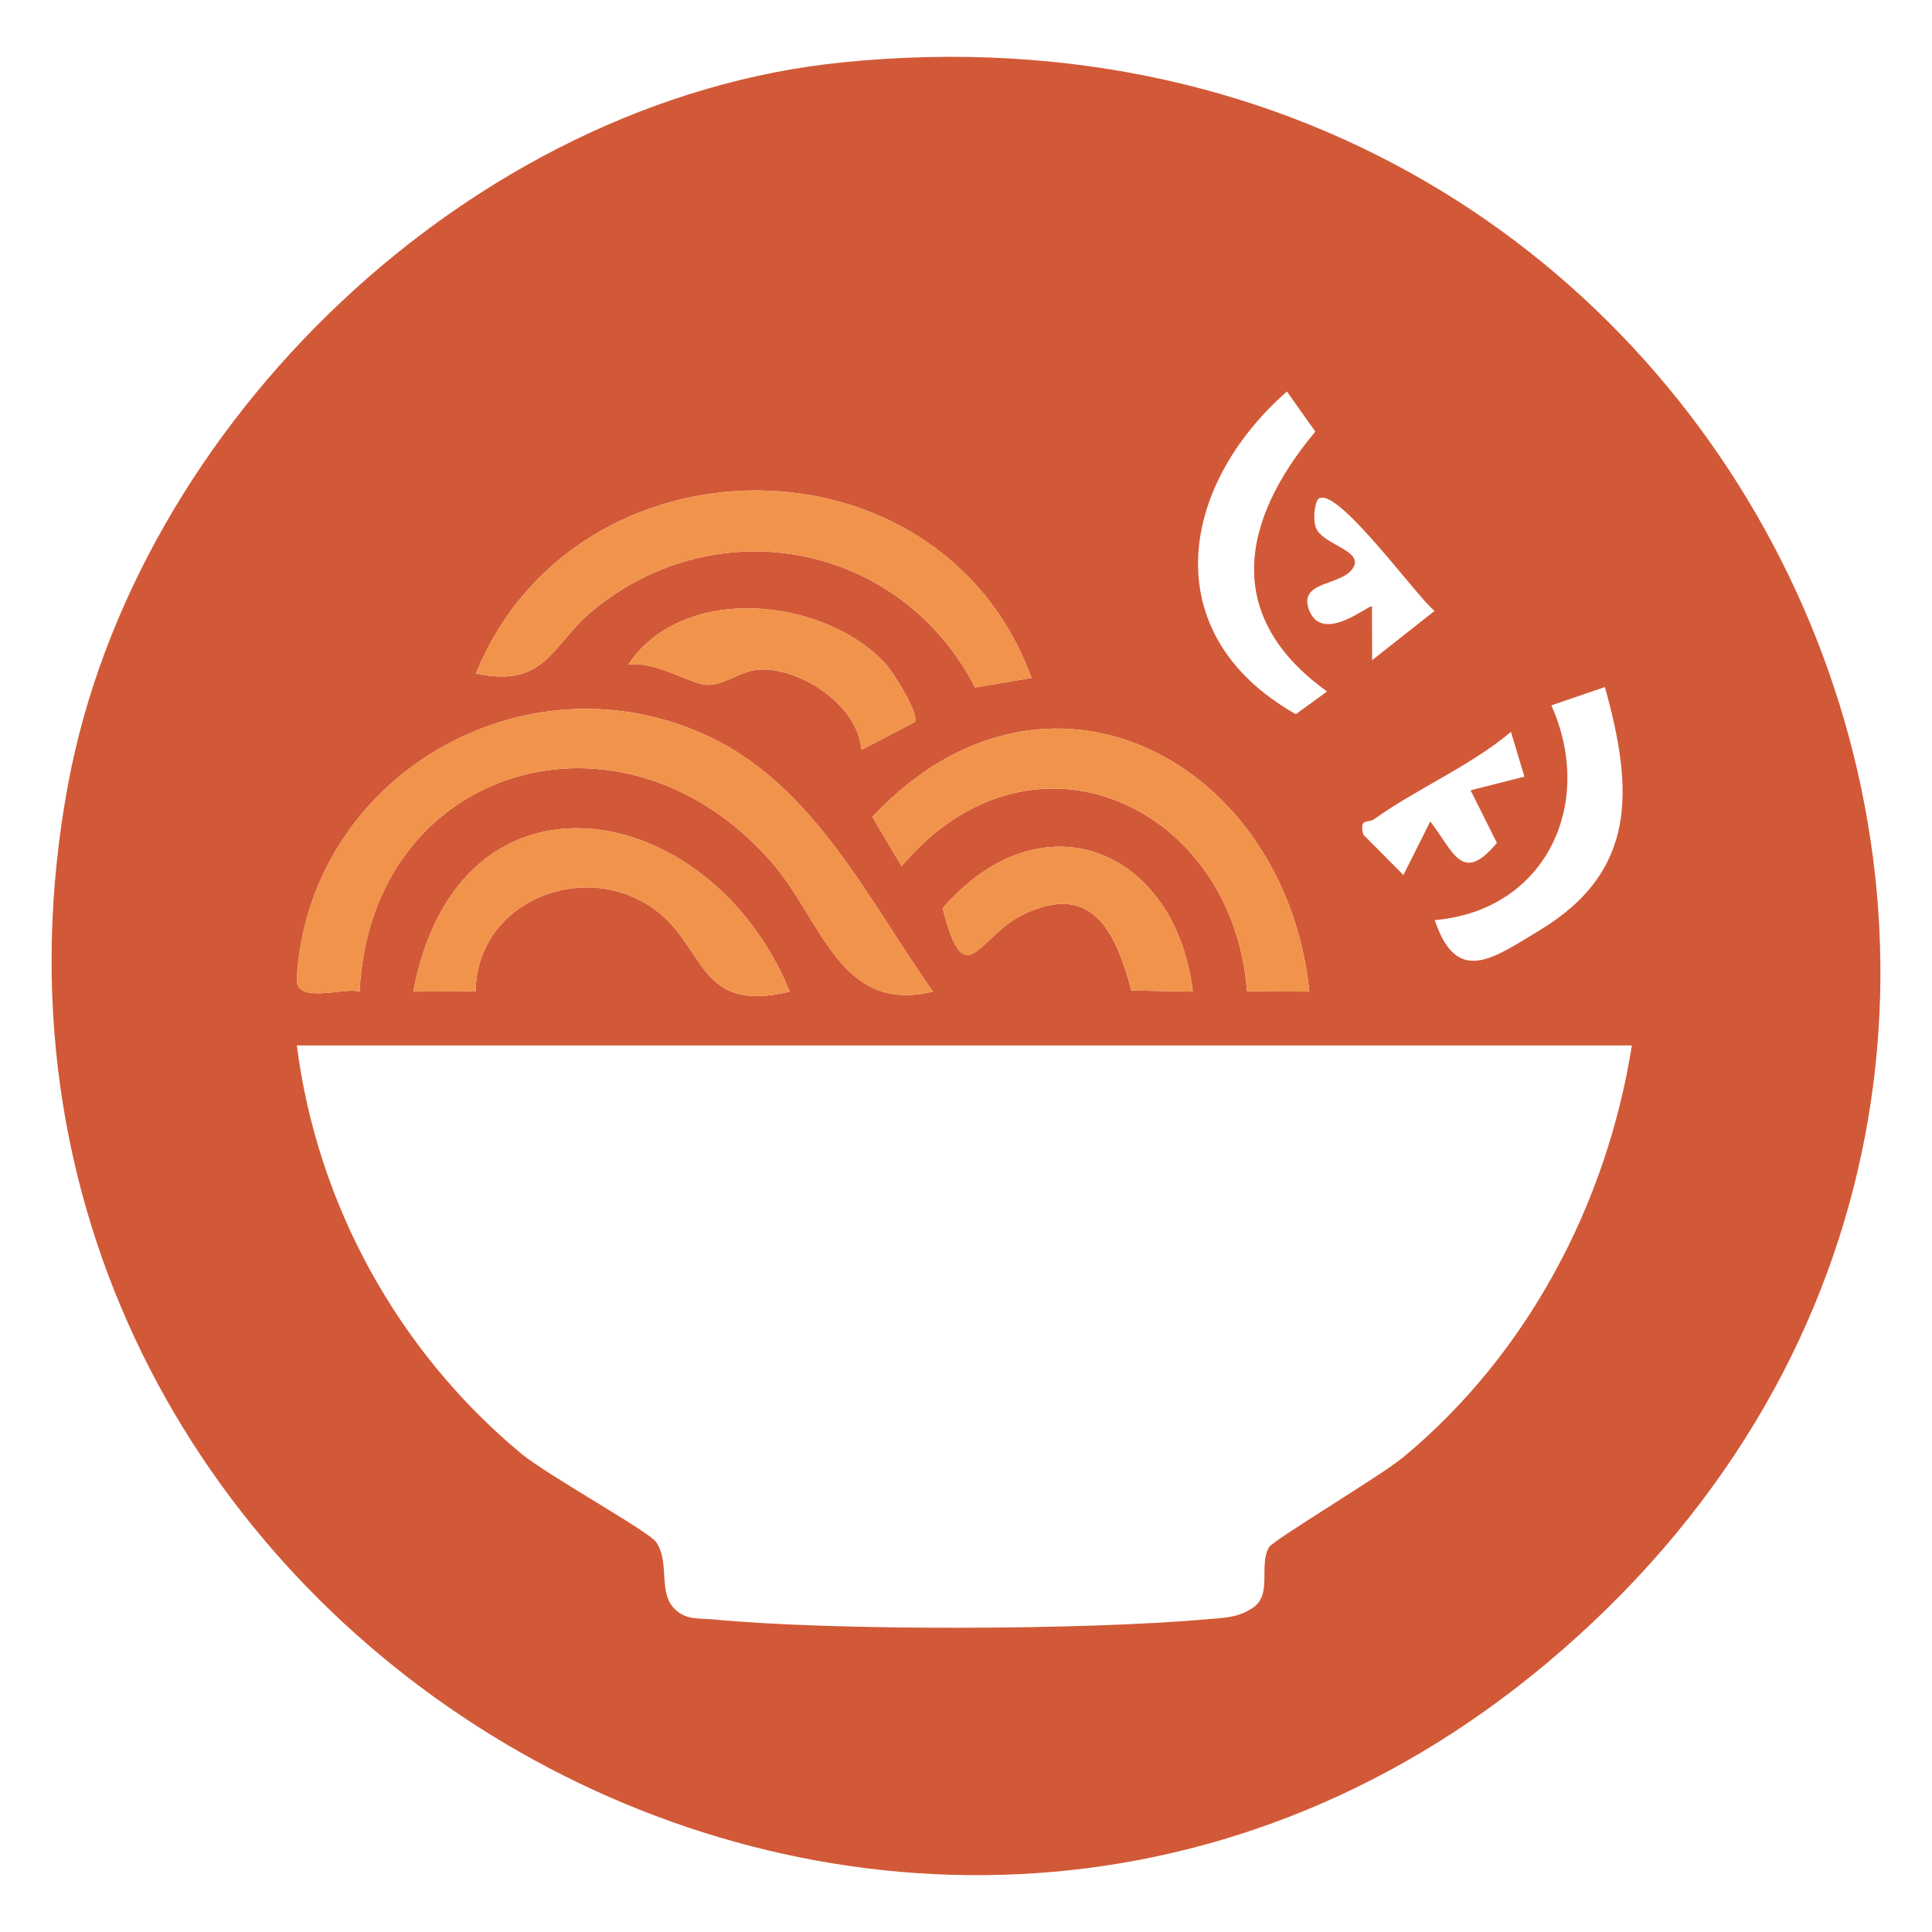 <svg viewBox="0 0 600 600" xmlns="http://www.w3.org/2000/svg" data-name="Layer 1" id="Layer_1">
  <defs>
    <style>
      .cls-1 {
        fill: #f1934b;
      }

      .cls-2 {
        fill: #d25937;
      }
    </style>
  </defs>
  <path d="M261.35,19.4c287.5-29.27,436.21,315.13,218.93,497.19C278.37,685.77-27.06,504.73,21.09,243.83,41.88,131.17,146.54,31.09,261.35,19.4ZM399.66,121.59c-33.72,29.63-40.75,75.57,2.77,100.21l9.7-7.05c-32.29-23.19-26.92-52.88-3.64-80.71l-8.83-12.46ZM320.36,210.55c-28.45-77.71-141.7-77.1-172.55-1.39,21.84,4.65,23.33-8.86,36.18-19.47,38.96-32.2,95.8-20.97,118.84,23.81l17.53-2.96ZM426.13,205.02l19.4-15.3c-5.1-3.76-30.59-39.36-36.11-34.76-1.04.87-2.05,7.12-.33,9.76,2.96,4.57,13.53,6.37,11.43,11.05-2.91,6.48-17.85,4.15-13.87,13.92,4.24,10.4,18.8-2.23,19.42-1.36l.06,16.69ZM274.87,205.98c-18.97-20.35-62.59-25.17-79.76.4,8.31-1.11,18.65,5.7,24.11,6.28,5.2.56,10.81-4.42,16.5-4.73,12.77-.7,30.77,11.03,31.81,24.92l16.51-8.57c1.69-2.4-6.75-15.7-9.17-18.3ZM498.41,213.37l-16.63,5.69c13.73,30.55-1.71,63.72-36.2,66.69,6.84,20.57,18.25,11.79,32.47,3.22,30.48-18.36,29.26-43.71,20.36-75.6ZM289.75,307.95c-20.05-28.24-36.7-63.7-69.62-79.22-56.74-26.74-124.23,11.95-127.97,75.1-.5,8.42,15.02,2.52,19.51,4.16,3.32-70.21,81.42-93.48,127.91-40.28,15.85,18.14,21.11,47.26,50.17,40.24ZM406.62,307.95c-7.36-71.83-81.83-111.7-135.7-54.26l9.08,15.32c40.4-47.98,103.01-18.79,107.27,38.84l19.35.1ZM473.41,241.18l-4.17-13.89c-12.64,10.65-29.2,17.6-42.43,27.08-1.95,1.4-4.73-.56-3.43,4.82l12.46,12.56,8.34-16.63c7.27,9.29,9.78,19.72,20.7,6.66l-8.17-16.34,16.72-4.25ZM245.23,307.95c-24.56-60.52-102.87-74.43-116.87,0l19.37-.09c.21-28.31,34.85-41.94,56.75-24.52,14.61,11.62,12.83,31.47,40.75,24.61ZM370.44,307.96c-5.34-44.35-46.89-61.42-77.68-25.9,6.84,27.37,11.04,8.85,24.66,2.13,21.53-10.62,29.02,4.77,33.93,23.41l19.09.36ZM506.79,324.67H92.19c6.28,49.38,31.41,94.89,69.53,126.64,8.17,6.81,39.61,24.17,42.01,27.55,4.59,6.47.22,16.42,6.44,21.38,3.31,2.91,7.29,2.29,11.24,2.67,37.4,3.62,115.71,3.35,153.34-.03,4.77-.43,9.37-.41,13.58-3.11,7.26-3.89,2.37-13.33,5.77-19.27,1.25-2.18,34.74-22.2,41.65-27.91,38.51-31.88,63.24-78.6,71.04-127.92Z" class="cls-2"></path>
  <path d="M320.36,210.55c-28.45-77.71-141.7-77.1-172.55-1.39,21.84,4.65,23.33-8.86,36.18-19.47,38.96-32.2,95.8-20.97,118.84,23.81l17.53-2.96Z" class="cls-1"></path>
  <path d="M274.87,205.98c-18.97-20.35-62.59-25.17-79.76.4,8.31-1.11,18.65,5.7,24.11,6.28,5.2.56,10.81-4.42,16.5-4.73,12.77-.7,30.77,11.03,31.81,24.92l16.51-8.57c1.69-2.4-6.75-15.7-9.17-18.3Z" class="cls-1"></path>
  <path d="M289.75,307.95c-20.05-28.24-36.7-63.7-69.62-79.22-56.74-26.74-124.23,11.95-127.97,75.1-.5,8.42,15.02,2.52,19.51,4.16,3.32-70.21,81.42-93.48,127.91-40.28,15.85,18.14,21.11,47.26,50.17,40.24Z" class="cls-1"></path>
  <path d="M406.62,307.95c-7.36-71.83-81.83-111.7-135.7-54.26l9.08,15.32c40.4-47.98,103.01-18.79,107.27,38.84l19.35.1Z" class="cls-1"></path>
  <path d="M245.23,307.95c-24.56-60.52-102.87-74.43-116.87,0l19.37-.09c.21-28.31,34.85-41.94,56.75-24.52,14.61,11.62,12.83,31.47,40.75,24.61Z" class="cls-1"></path>
  <path d="M370.44,307.96c-5.34-44.35-46.89-61.42-77.68-25.9,6.84,27.37,11.04,8.85,24.66,2.13,21.53-10.62,29.02,4.77,33.93,23.41l19.09.36Z" class="cls-1"></path>
</svg>
